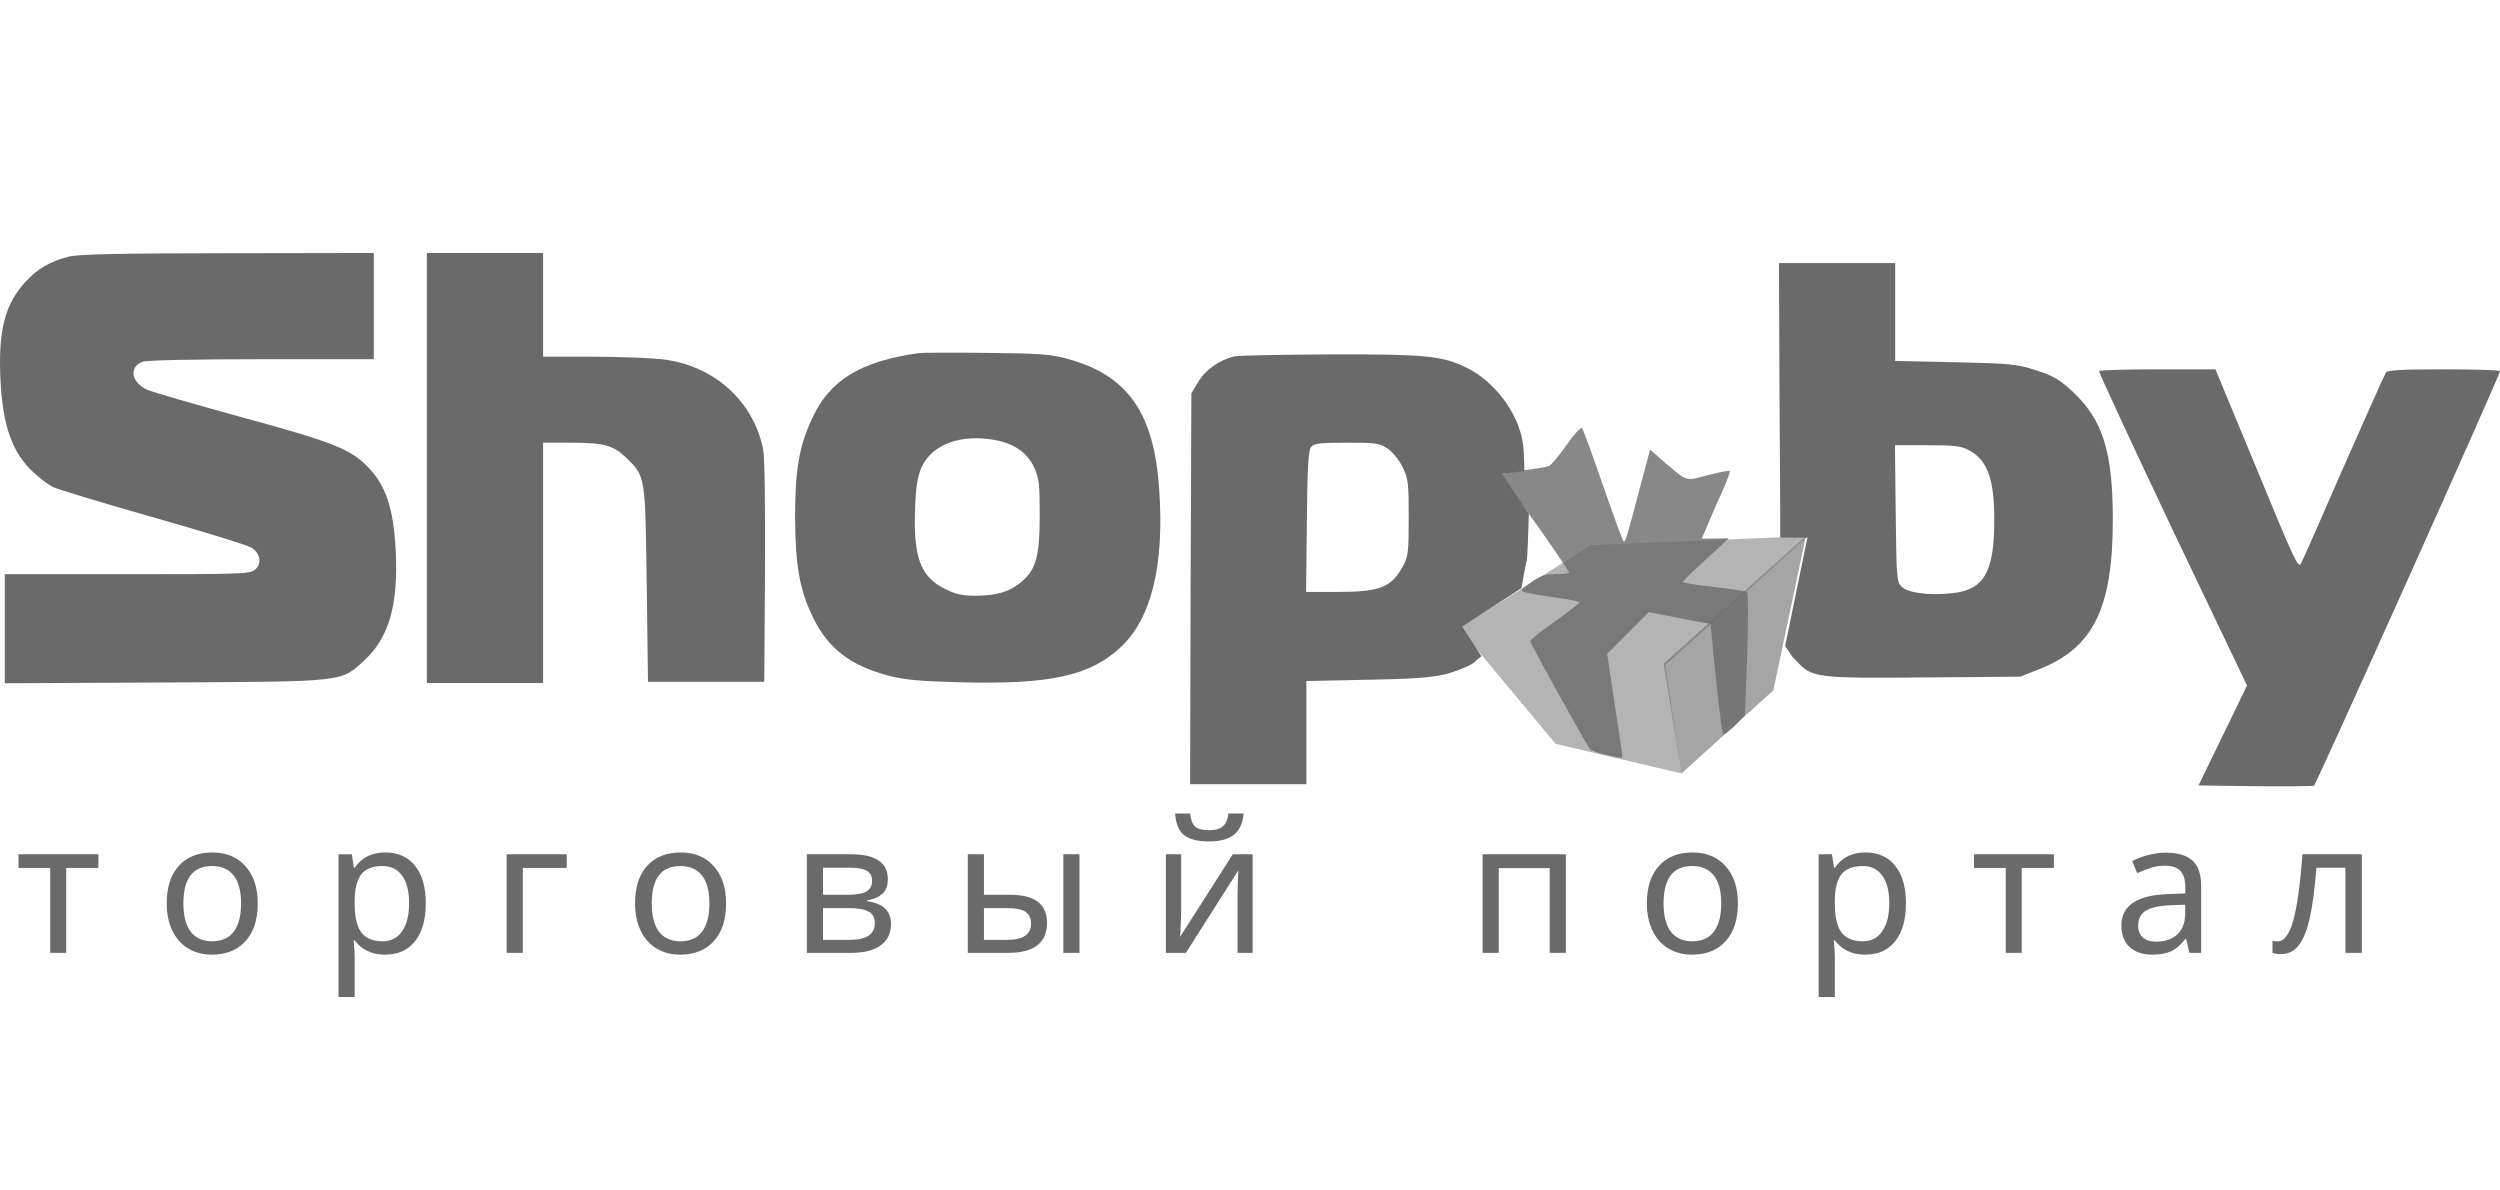 <svg width="168" height="80" viewBox="0 0 168 80" fill="none" xmlns="http://www.w3.org/2000/svg">
<path d="M4.653 17.238C3.413 17.544 2.513 18.054 1.698 18.955C0.322 20.451 -0.136 22.253 0.034 25.584C0.187 28.627 0.832 30.446 2.242 31.738C2.666 32.129 3.244 32.571 3.549 32.724C3.855 32.877 6.878 33.795 10.292 34.764C13.705 35.733 16.677 36.65 16.898 36.803C17.51 37.194 17.612 37.891 17.136 38.282C16.779 38.571 16.253 38.588 8.542 38.588H0.322V45.915L11.073 45.864C23.335 45.796 22.876 45.847 24.49 44.368C26.137 42.855 26.766 40.662 26.596 37.058C26.443 34.118 25.933 32.605 24.677 31.33C23.505 30.157 22.316 29.698 16.287 28.049C13.179 27.199 10.309 26.366 9.901 26.196C8.814 25.703 8.644 24.666 9.578 24.309C9.85 24.207 13.026 24.139 17.578 24.139H25.118V17L15.319 17.017C8.118 17.017 5.282 17.085 4.653 17.238Z" fill="#6A6A6A"/>
<path d="M28.685 45.898H36.497V29.749H38.331C40.573 29.749 41.202 29.919 42.051 30.735C43.392 32.027 43.358 31.925 43.46 39.268L43.545 45.813H51.358L51.409 38.418C51.426 33.608 51.392 30.718 51.273 30.14C50.593 26.893 47.927 24.53 44.462 24.139C43.681 24.054 41.558 23.969 39.775 23.969H36.497V17H28.685V45.898Z" fill="#6A6A6A"/>
<path d="M119.58 26.043L119.631 34.424V36.132H121.456L119.963 43.406L120.429 44.113L120.871 44.572C121.754 45.524 122.28 45.592 129.345 45.524L135.765 45.473L136.92 45.014C140.656 43.586 141.981 40.917 141.981 34.934C141.981 30.378 141.319 28.236 139.315 26.349C138.398 25.499 138.024 25.278 136.835 24.887C135.51 24.462 135.171 24.428 131.4 24.343L127.358 24.258V17.68H119.546L119.58 26.043ZM132.284 30.242C133.557 30.905 134.016 32.163 134.016 34.95C134.016 38.435 133.337 39.642 131.18 39.863C129.634 40.033 128.208 39.846 127.783 39.421C127.46 39.115 127.443 38.826 127.392 34.509L127.341 29.919H129.515C131.316 29.919 131.791 29.97 132.284 30.242Z" fill="#6A6A6A"/>
<path d="M61.718 23.732C57.811 24.292 55.773 25.533 54.584 28.1C53.701 29.97 53.43 31.585 53.43 34.764C53.447 37.993 53.735 39.642 54.618 41.461C55.637 43.569 57.132 44.725 59.714 45.405C60.749 45.677 61.769 45.779 64.435 45.847C70.566 46.017 73.283 45.422 75.355 43.45C77.376 41.529 78.242 37.993 77.903 32.979C77.58 27.76 75.797 25.21 71.704 24.105C70.566 23.799 69.819 23.748 66.303 23.715C64.061 23.68 62.006 23.698 61.718 23.732ZM66.914 29.579C68.171 29.817 69.054 30.446 69.496 31.415C69.819 32.112 69.87 32.537 69.87 34.594C69.87 37.33 69.632 38.248 68.681 39.064C67.916 39.744 67.033 40.016 65.624 40.033C64.673 40.033 64.248 39.948 63.501 39.574C61.853 38.758 61.361 37.449 61.497 34.084C61.548 32.673 61.667 32.027 61.921 31.415C62.635 29.851 64.571 29.137 66.914 29.579Z" fill="#6A6A6A"/>
<path d="M82.93 23.952C81.945 24.19 80.977 24.87 80.518 25.669L80.06 26.434L80.009 39.557L79.975 52.697H87.787V45.762L91.999 45.677C96.245 45.592 96.941 45.49 98.537 44.81C98.877 44.657 99.166 44.47 99.166 44.402L99.554 44.103L98.26 42.11L102.242 39.519C102.242 39.519 102.512 37.925 102.597 37.687C102.648 37.483 102.723 35.149 102.74 34.537L100.948 31.847L102.441 31.648C102.441 31.648 102.427 30.327 102.325 29.698C102.002 27.726 100.44 25.652 98.606 24.734C96.907 23.901 95.854 23.799 89.4 23.816C86.14 23.833 83.219 23.884 82.93 23.952ZM93.239 30.14C93.561 30.344 94.003 30.888 94.241 31.364C94.631 32.163 94.665 32.384 94.665 34.764C94.665 37.041 94.631 37.381 94.309 37.993C93.51 39.472 92.763 39.778 89.91 39.778H87.77L87.821 35.053C87.855 31.347 87.923 30.242 88.11 30.038C88.296 29.8 88.704 29.749 90.504 29.749C92.457 29.749 92.712 29.783 93.239 30.14Z" fill="#6A6A6A"/>
<path d="M141.064 24.938C141.03 25.023 143.255 29.8 145.989 35.58L150.999 46.068L149.369 49.433L147.739 52.782L151.577 52.833C153.7 52.85 155.466 52.833 155.5 52.799C155.704 52.595 168.068 25.057 168 24.938C167.966 24.87 166.267 24.819 164.229 24.819C161.461 24.819 160.476 24.87 160.34 25.023C160.255 25.142 158.982 27.998 157.504 31.347C156.043 34.713 154.753 37.636 154.634 37.857C154.447 38.231 154.209 37.721 151.662 31.534L148.876 24.819H145.004C142.881 24.819 141.098 24.87 141.064 24.938Z" fill="#6A6A6A"/>
<path d="M98.061 42.21L104.532 49.982L112.994 51.975L111.899 44.701L121.456 36.032L106.921 36.63L98.061 42.21Z" fill="#6A6A6A" fill-opacity="0.5"/>
<path d="M112.994 51.975L111.8 44.601L121.357 36.032L119.167 46.395L112.994 51.975Z" fill="#6A6A6A" fill-opacity="0.6"/>
<path opacity="0.8" d="M105.249 29.935C104.744 30.666 104.205 31.294 104.065 31.328C103.909 31.381 103.16 31.503 102.412 31.607C101.646 31.712 100.985 31.816 100.95 31.869C100.915 31.903 101.455 32.74 102.168 33.733C103.752 35.91 105.441 38.367 105.441 38.489C105.441 38.541 105.04 38.576 104.553 38.576C103.839 38.576 103.526 38.681 102.882 39.133C102.116 39.691 102.116 39.708 102.551 39.813C102.795 39.883 103.7 40.039 104.57 40.161C105.423 40.266 106.137 40.423 106.137 40.475C106.137 40.545 105.388 41.12 104.483 41.764C103.578 42.409 102.83 43.001 102.83 43.088C102.83 43.245 106.589 50.005 106.85 50.353C106.99 50.527 108.922 51.015 109.026 50.893C109.044 50.876 108.817 49.308 108.521 47.409L107.999 43.942L109.392 42.548L110.802 41.137L112.873 41.538L114.944 41.938L115.31 45.58C115.518 47.6 115.727 49.273 115.797 49.343C115.849 49.395 116.197 49.134 116.58 48.768L117.259 48.071L117.416 43.977C117.485 41.625 117.485 39.83 117.398 39.778C117.311 39.726 116.319 39.569 115.17 39.447C114.039 39.325 113.099 39.168 113.099 39.099C113.099 39.029 113.708 38.437 114.439 37.775L116.178 36.174L114.36 36.199L115.275 34.046C115.884 32.757 116.319 31.677 116.232 31.642C116.162 31.607 115.484 31.747 114.735 31.938C113.204 32.339 113.447 32.408 111.741 30.962L110.889 30.213L110.314 32.356C109.339 36.067 109.218 36.503 109.096 36.363C109.026 36.294 108.4 34.569 107.703 32.565C107.007 30.544 106.38 28.837 106.311 28.767C106.241 28.68 105.754 29.203 105.249 29.935Z" fill="#6A6A6A"/>
<path d="M6.613 58.325H4.449V64.032H3.376V58.325H1.243V57.407H6.613V58.325Z" fill="#6A6A6A"/>
<path d="M17.321 60.708C17.321 61.789 17.048 62.634 16.501 63.242C15.955 63.849 15.199 64.153 14.235 64.153C13.636 64.153 13.106 64.014 12.643 63.736C12.181 63.455 11.826 63.053 11.577 62.53C11.327 62.007 11.203 61.399 11.203 60.708C11.203 59.63 11.472 58.791 12.011 58.192C12.549 57.589 13.305 57.287 14.277 57.287C15.209 57.287 15.949 57.594 16.495 58.21C17.046 58.821 17.321 59.654 17.321 60.708ZM12.324 60.708C12.324 61.54 12.487 62.174 12.812 62.608C13.142 63.038 13.626 63.254 14.265 63.254C14.896 63.254 15.376 63.038 15.706 62.608C16.035 62.174 16.2 61.54 16.2 60.708C16.2 59.875 16.033 59.25 15.7 58.831C15.37 58.409 14.886 58.198 14.247 58.198C12.965 58.198 12.324 59.034 12.324 60.708Z" fill="#6A6A6A"/>
<path d="M25.883 64.153C24.995 64.153 24.311 63.833 23.833 63.193H23.761L23.785 63.441C23.817 63.754 23.833 64.034 23.833 64.279V67H22.748V57.407H23.64L23.785 58.312H23.833C24.09 57.95 24.388 57.689 24.725 57.528C25.063 57.367 25.453 57.287 25.895 57.287C26.755 57.287 27.422 57.587 27.896 58.186C28.374 58.781 28.613 59.622 28.613 60.708C28.613 61.789 28.374 62.634 27.896 63.242C27.418 63.849 26.747 64.153 25.883 64.153ZM25.702 58.198C25.047 58.198 24.573 58.383 24.279 58.753C23.99 59.123 23.841 59.704 23.833 60.496V60.708C23.833 61.605 23.982 62.254 24.279 62.656C24.577 63.054 25.059 63.254 25.726 63.254C26.28 63.254 26.712 63.028 27.022 62.578C27.335 62.127 27.492 61.5 27.492 60.696C27.492 59.887 27.335 59.27 27.022 58.843C26.712 58.413 26.273 58.198 25.702 58.198Z" fill="#6A6A6A"/>
<path d="M38.085 58.325H35.132V64.032H34.047V57.407H38.085V58.325Z" fill="#6A6A6A"/>
<path d="M48.793 60.708C48.793 61.789 48.52 62.634 47.973 63.242C47.426 63.849 46.671 64.153 45.707 64.153C45.108 64.153 44.577 64.014 44.115 63.736C43.653 63.455 43.298 63.053 43.048 62.53C42.799 62.007 42.675 61.399 42.675 60.708C42.675 59.63 42.944 58.791 43.482 58.192C44.021 57.589 44.776 57.287 45.749 57.287C46.681 57.287 47.42 57.594 47.967 58.21C48.517 58.821 48.793 59.654 48.793 60.708ZM43.796 60.708C43.796 61.54 43.959 62.174 44.284 62.608C44.614 63.038 45.098 63.254 45.737 63.254C46.368 63.254 46.848 63.038 47.177 62.608C47.507 62.174 47.672 61.54 47.672 60.708C47.672 59.875 47.505 59.25 47.171 58.831C46.842 58.409 46.358 58.198 45.719 58.198C44.437 58.198 43.796 59.034 43.796 60.708Z" fill="#6A6A6A"/>
<path d="M59.663 59.079C59.663 59.505 59.543 59.831 59.301 60.056C59.06 60.277 58.717 60.428 58.271 60.508V60.563C58.829 60.639 59.235 60.806 59.488 61.063C59.745 61.317 59.874 61.659 59.874 62.089C59.874 62.717 59.643 63.197 59.181 63.531C58.723 63.865 58.062 64.032 57.198 64.032H54.22V57.407H57.186C58.837 57.407 59.663 57.965 59.663 59.079ZM58.789 62.029C58.789 61.659 58.645 61.399 58.355 61.251C58.066 61.102 57.642 61.027 57.083 61.027H55.305V63.157H57.107C58.229 63.157 58.789 62.781 58.789 62.029ZM58.602 59.175C58.602 58.865 58.482 58.644 58.241 58.511C58.004 58.379 57.644 58.312 57.162 58.312H55.305V60.128H56.963C57.553 60.128 57.973 60.056 58.222 59.911C58.476 59.762 58.602 59.517 58.602 59.175Z" fill="#6A6A6A"/>
<path d="M66.121 60.128H67.839C68.699 60.128 69.334 60.285 69.744 60.599C70.154 60.913 70.359 61.381 70.359 62.005C70.359 62.676 70.142 63.183 69.708 63.525C69.274 63.863 68.635 64.032 67.791 64.032H65.036V57.407H66.121V60.128ZM69.286 62.065C69.286 61.707 69.165 61.446 68.924 61.281C68.687 61.112 68.279 61.027 67.701 61.027H66.121V63.157H67.688C68.753 63.157 69.286 62.793 69.286 62.065ZM72.541 64.032H71.456V57.407H72.541V64.032Z" fill="#6A6A6A"/>
<path d="M79.373 57.407V61.45L79.324 62.62L79.3 62.958L82.844 57.407H84.177V64.032H83.164V60.128L83.182 59.29L83.212 58.493L79.692 64.032H78.348V57.407H79.373ZM81.241 56.545C80.47 56.545 79.907 56.398 79.553 56.104C79.204 55.811 79.009 55.332 78.969 54.669H79.981C80.017 55.087 80.126 55.378 80.307 55.543C80.492 55.708 80.811 55.791 81.265 55.791C81.679 55.791 81.985 55.702 82.181 55.525C82.382 55.348 82.505 55.063 82.549 54.669H83.574C83.514 55.32 83.295 55.797 82.917 56.098C82.539 56.396 81.981 56.545 81.241 56.545Z" fill="#6A6A6A"/>
<path d="M100.715 64.032H99.63V57.407H105.224V64.032H104.139V58.337H100.715V64.032Z" fill="#6A6A6A"/>
<path d="M116.788 60.708C116.788 61.789 116.514 62.634 115.968 63.242C115.421 63.849 114.666 64.153 113.702 64.153C113.103 64.153 112.572 64.014 112.11 63.736C111.648 63.455 111.292 63.053 111.043 62.53C110.794 62.007 110.67 61.399 110.67 60.708C110.67 59.63 110.939 58.791 111.477 58.192C112.016 57.589 112.771 57.287 113.744 57.287C114.676 57.287 115.415 57.594 115.962 58.21C116.512 58.821 116.788 59.654 116.788 60.708ZM111.791 60.708C111.791 61.54 111.953 62.174 112.279 62.608C112.608 63.038 113.093 63.254 113.732 63.254C114.363 63.254 114.843 63.038 115.172 62.608C115.502 62.174 115.667 61.54 115.667 60.708C115.667 59.875 115.5 59.25 115.166 58.831C114.837 58.409 114.353 58.198 113.714 58.198C112.432 58.198 111.791 59.034 111.791 60.708Z" fill="#6A6A6A"/>
<path d="M125.349 64.153C124.461 64.153 123.778 63.833 123.3 63.193H123.228L123.252 63.441C123.284 63.754 123.3 64.034 123.3 64.279V67H122.215V57.407H123.107L123.252 58.312H123.3C123.557 57.95 123.855 57.689 124.192 57.528C124.53 57.367 124.919 57.287 125.362 57.287C126.221 57.287 126.889 57.587 127.363 58.186C127.841 58.781 128.08 59.622 128.08 60.708C128.08 61.789 127.841 62.634 127.363 63.242C126.885 63.849 126.213 64.153 125.349 64.153ZM125.169 58.198C124.514 58.198 124.039 58.383 123.746 58.753C123.457 59.123 123.308 59.704 123.3 60.496V60.708C123.3 61.605 123.449 62.254 123.746 62.656C124.043 63.054 124.526 63.254 125.193 63.254C125.747 63.254 126.179 63.028 126.489 62.578C126.802 62.127 126.959 61.5 126.959 60.696C126.959 59.887 126.802 59.27 126.489 58.843C126.179 58.413 125.739 58.198 125.169 58.198Z" fill="#6A6A6A"/>
<path d="M138.022 58.325H135.858V64.032H134.785V58.325H132.651V57.407H138.022V58.325Z" fill="#6A6A6A"/>
<path d="M147.126 64.032L146.915 63.091H146.867C146.538 63.505 146.208 63.786 145.879 63.935C145.553 64.08 145.141 64.153 144.643 64.153C143.992 64.153 143.482 63.981 143.112 63.64C142.742 63.298 142.557 62.815 142.557 62.192C142.557 60.848 143.616 60.145 145.734 60.08L146.855 60.038V59.646C146.855 59.143 146.747 58.773 146.53 58.536C146.313 58.294 145.965 58.174 145.487 58.174C145.137 58.174 144.806 58.226 144.492 58.331C144.183 58.435 143.891 58.552 143.618 58.681L143.287 57.866C143.62 57.689 143.984 57.55 144.378 57.45C144.772 57.349 145.161 57.299 145.547 57.299C146.347 57.299 146.941 57.476 147.331 57.83C147.721 58.184 147.916 58.747 147.916 59.519V64.032H147.126ZM144.89 63.278C145.497 63.278 145.973 63.115 146.319 62.789C146.668 62.459 146.843 61.993 146.843 61.389V60.792L145.867 60.834C145.107 60.862 144.553 60.983 144.203 61.196C143.857 61.409 143.685 61.745 143.685 62.204C143.685 62.55 143.789 62.815 143.998 63C144.211 63.185 144.508 63.278 144.89 63.278Z" fill="#6A6A6A"/>
<path d="M158.714 64.032H157.611V58.312H155.664C155.551 59.76 155.399 60.899 155.206 61.727C155.017 62.552 154.768 63.157 154.458 63.543C154.153 63.925 153.761 64.116 153.283 64.116C153.022 64.116 152.831 64.088 152.71 64.032V63.217C152.795 63.249 152.907 63.266 153.048 63.266C153.49 63.266 153.842 62.799 154.103 61.866C154.368 60.933 154.575 59.447 154.724 57.407H158.714V64.032Z" fill="#6A6A6A"/>
</svg>
